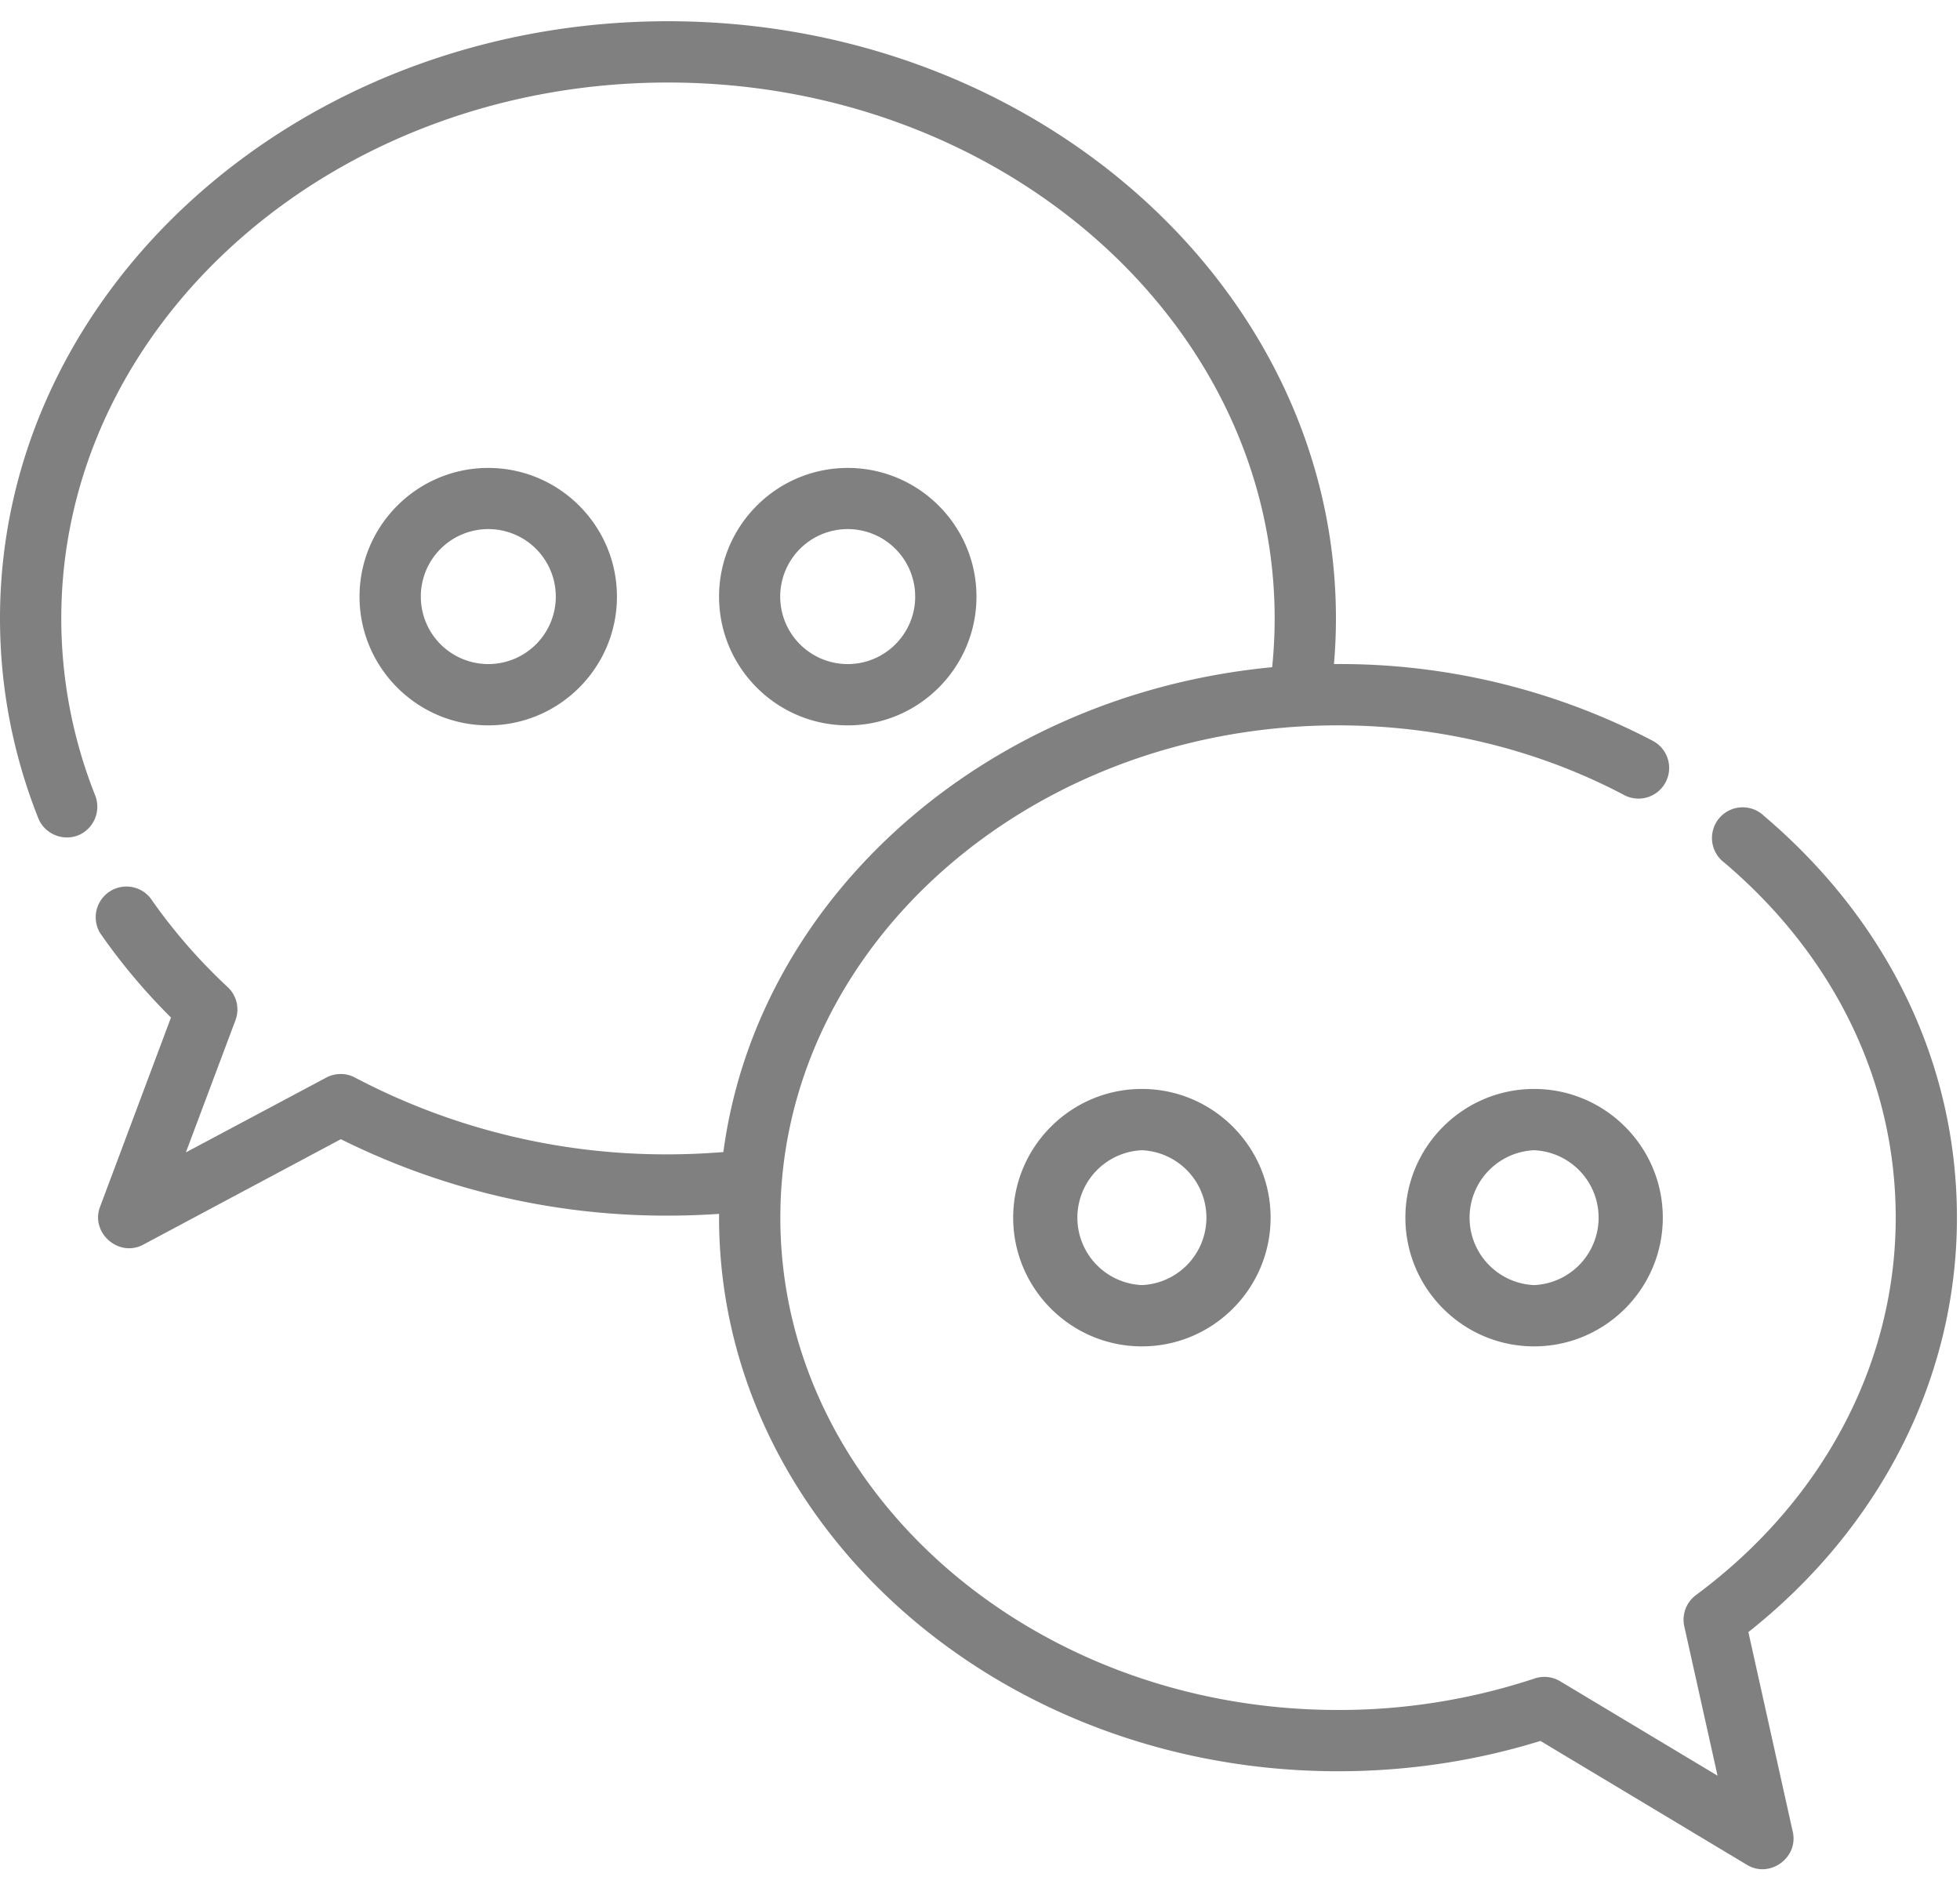 <svg xmlns="http://www.w3.org/2000/svg" xmlns:xlink="http://www.w3.org/1999/xlink" width="30" height="29" viewBox="0 0 30 29"><defs><path id="ubmra" d="M1469.976 729.164a1.033 1.033 0 1 1 1.032-1.032c0 .569-.463 1.032-1.032 1.032zm0-3.002c-1.087 0-1.97.884-1.97 1.97 0 1.086.883 1.97 1.97 1.97 1.086 0 1.97-.884 1.97-1.97 0-1.086-.884-1.97-1.97-1.97z"/><path id="ubmrb" d="M1464.473 729.164a1.033 1.033 0 0 1-1.032-1.032 1.033 1.033 0 1 1 1.032 1.032zm0-3.002c-1.086 0-1.97.884-1.97 1.97 0 1.086.884 1.97 1.97 1.97 1.086 0 1.97-.884 1.97-1.97 0-1.086-.884-1.97-1.97-1.97z"/><path id="ubmrc" d="M1486.953 737.637c0-2.348-1.048-4.532-2.952-6.148a.47.47 0 1 0-.607.715c1.69 1.435 2.622 3.365 2.622 5.433 0 2.233-1.115 4.339-3.057 5.776a.469.469 0 0 0-.179.479l.509 2.286-2.41-1.446a.47.47 0 0 0-.39-.042 9.508 9.508 0 0 1-3.01.482c-4.706 0-8.535-3.38-8.535-7.535s3.83-7.535 8.536-7.535c1.546 0 3.06.369 4.38 1.067a.469.469 0 0 0 .438-.83 10.332 10.332 0 0 0-4.88-1.175c.02-.232.03-.466.03-.699 0-5.04-4.586-9.14-10.224-9.14-5.637 0-10.224 4.1-10.224 9.14 0 1.05.197 2.078.586 3.058.099.25.398.366.64.249a.474.474 0 0 0 .232-.595 7.325 7.325 0 0 1-.52-2.712c0-4.523 4.166-8.202 9.286-8.202 5.12 0 9.286 3.68 9.286 8.202 0 .249-.013.5-.038.747-4.382.416-7.881 3.516-8.4 7.421-.28.022-.565.035-.848.035a10.21 10.21 0 0 1-4.79-1.175.469.469 0 0 0-.44 0l-2.149 1.145.759-2.023a.468.468 0 0 0-.12-.508 8.457 8.457 0 0 1-1.183-1.363.47.47 0 0 0-.77.535c.317.458.682.893 1.086 1.295l-1.086 2.898c-.149.395.285.778.66.579l3.026-1.615a11.175 11.175 0 0 0 5.007 1.17c.26 0 .523-.01.783-.027l-.001.058c0 4.672 4.25 8.473 9.474 8.473 1.062 0 2.103-.156 3.098-.464l3.164 1.898c.347.208.786-.11.699-.504l-.68-3.06c2.033-1.61 3.192-3.905 3.192-6.343z"/><path id="ubmrd" d="M1474.478 738.669a1.033 1.033 0 0 1 0-2.064 1.033 1.033 0 0 1 0 2.064zm0-3.002c-1.086 0-1.97.884-1.97 1.97 0 1.086.884 1.97 1.97 1.97 1.086 0 1.97-.884 1.97-1.97 0-1.086-.884-1.97-1.97-1.97z"/><path id="ubmre" d="M1480.481 738.669a1.033 1.033 0 0 1 0-2.064 1.033 1.033 0 0 1 0 2.064zm0-3.002c-1.086 0-1.97.884-1.97 1.97 0 1.086.884 1.97 1.97 1.97 1.086 0 1.97-.884 1.97-1.97 0-1.086-.884-1.97-1.97-1.97z"/></defs><g><g transform="translate(-1457 -719)"><g><use fill="gray" xlink:href="#ubmra"/></g><g><g><use fill="gray" xlink:href="#ubmrb"/></g><g><use fill="gray" xlink:href="#ubmrc"/></g></g><g><use fill="gray" xlink:href="#ubmrd"/></g><g><use fill="gray" xlink:href="#ubmre"/></g></g></g></svg>